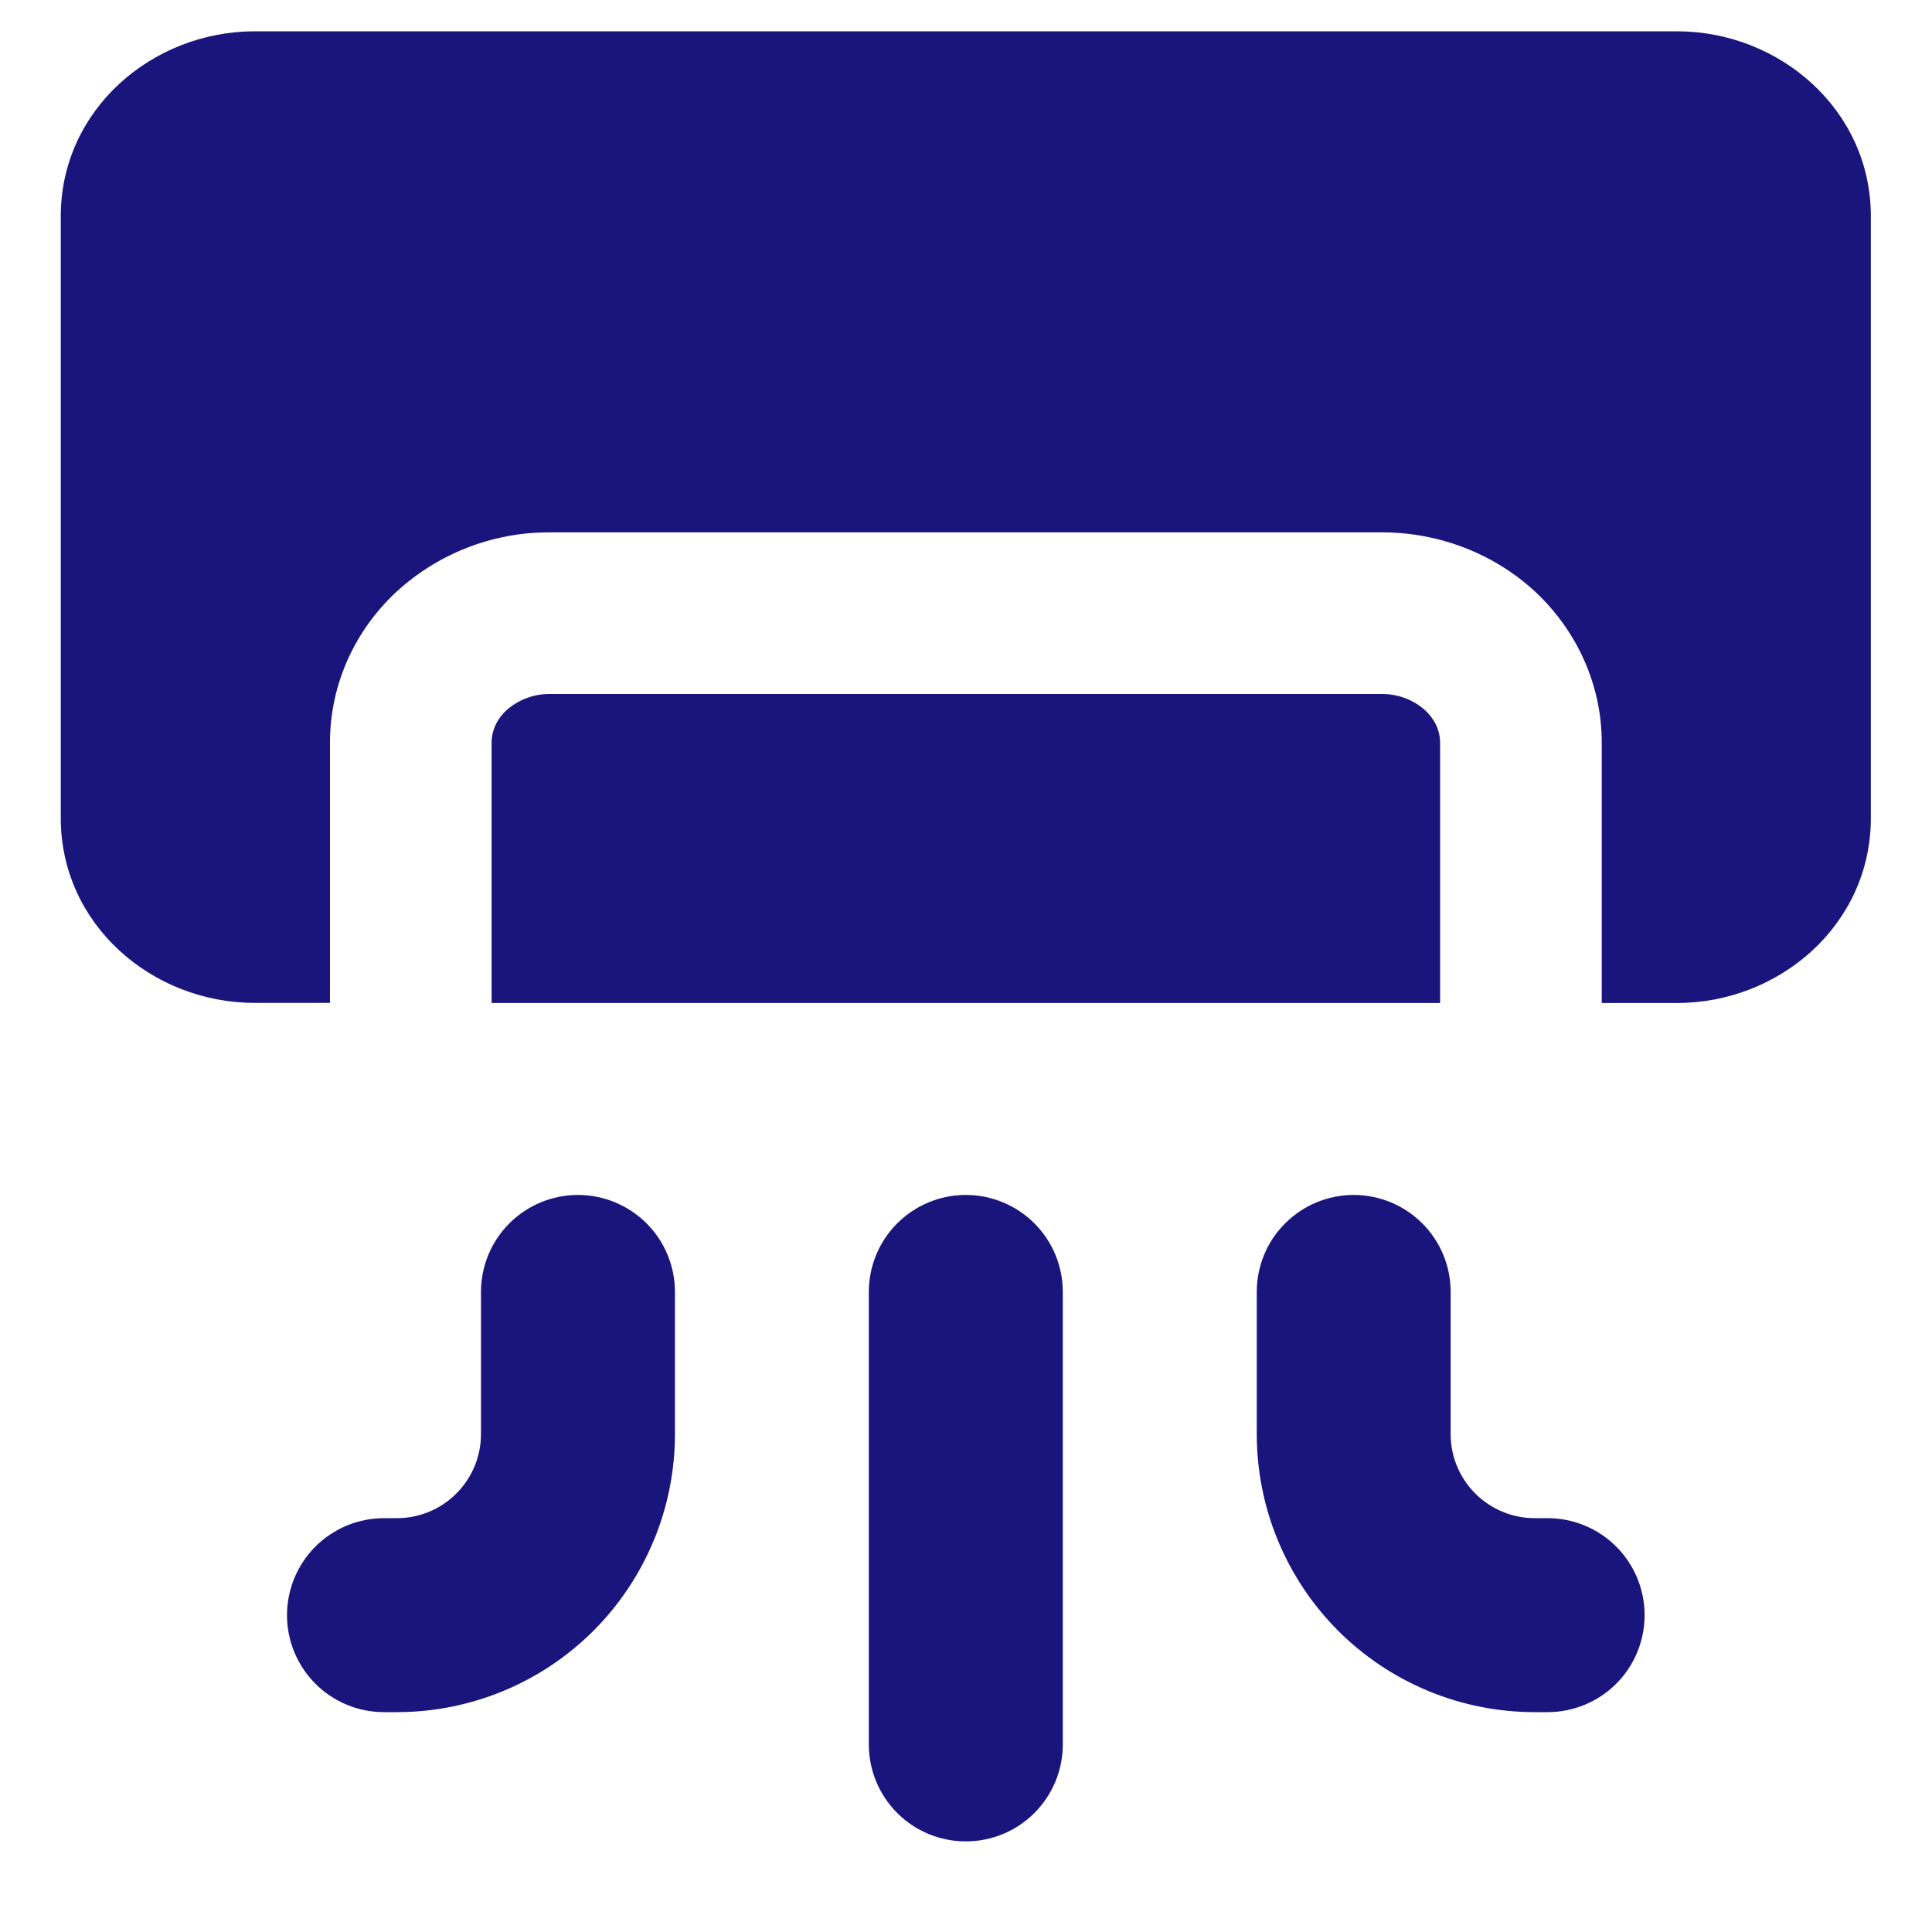 <svg width="20" height="20" viewBox="0 0 20 20" fill="none" xmlns="http://www.w3.org/2000/svg">
<path fill-rule="evenodd" clip-rule="evenodd" d="M2.637 0.324C1.574 0.324 0.629 1.137 0.629 2.238V8.468C0.629 9.571 1.574 10.382 2.637 10.382H3.416V7.686C3.416 7.089 3.67 6.53 4.102 6.128C4.534 5.73 5.101 5.509 5.688 5.511H14.308C14.891 5.511 15.463 5.727 15.894 6.127C16.325 6.53 16.581 7.091 16.581 7.686V10.383H17.36C18.422 10.383 19.367 9.571 19.367 8.469V2.238C19.367 1.137 18.422 0.324 17.36 0.324H2.637ZM14.908 10.383H5.089V7.686C5.089 7.572 5.137 7.451 5.243 7.352C5.366 7.243 5.524 7.184 5.688 7.184H14.308C14.472 7.184 14.63 7.243 14.752 7.352C14.859 7.451 14.908 7.572 14.908 7.686V10.383ZM6.987 13.374C6.987 13.107 6.881 12.852 6.693 12.664C6.504 12.476 6.249 12.37 5.983 12.37C5.716 12.37 5.461 12.476 5.273 12.664C5.085 12.852 4.979 13.107 4.979 13.374V14.846C4.979 15.077 4.887 15.298 4.724 15.461C4.561 15.624 4.34 15.716 4.109 15.716H3.975C3.709 15.716 3.453 15.822 3.265 16.01C3.077 16.198 2.971 16.454 2.971 16.72C2.971 16.986 3.077 17.242 3.265 17.43C3.453 17.618 3.709 17.724 3.975 17.724H4.109C4.872 17.724 5.604 17.421 6.144 16.881C6.683 16.341 6.987 15.609 6.987 14.846V13.374ZM14.013 12.37C13.747 12.37 13.492 12.476 13.304 12.664C13.115 12.852 13.01 13.107 13.01 13.374V14.846C13.01 15.609 13.313 16.341 13.852 16.881C14.392 17.421 15.124 17.724 15.887 17.724H16.021C16.287 17.724 16.543 17.618 16.731 17.43C16.919 17.242 17.025 16.986 17.025 16.72C17.025 16.454 16.919 16.198 16.731 16.01C16.543 15.822 16.287 15.716 16.021 15.716H15.887C15.656 15.716 15.435 15.624 15.272 15.461C15.109 15.298 15.017 15.077 15.017 14.846V13.374C15.017 13.107 14.912 12.852 14.723 12.664C14.535 12.476 14.28 12.37 14.013 12.37ZM11.002 13.374C11.002 13.107 10.896 12.852 10.708 12.664C10.52 12.476 10.264 12.37 9.998 12.37C9.732 12.37 9.476 12.476 9.288 12.664C9.1 12.852 8.994 13.107 8.994 13.374V18.059C8.994 18.325 9.1 18.58 9.288 18.768C9.476 18.957 9.732 19.062 9.998 19.062C10.264 19.062 10.52 18.957 10.708 18.768C10.896 18.58 11.002 18.325 11.002 18.059V13.374Z" fill="#1A157D"/>
</svg>
